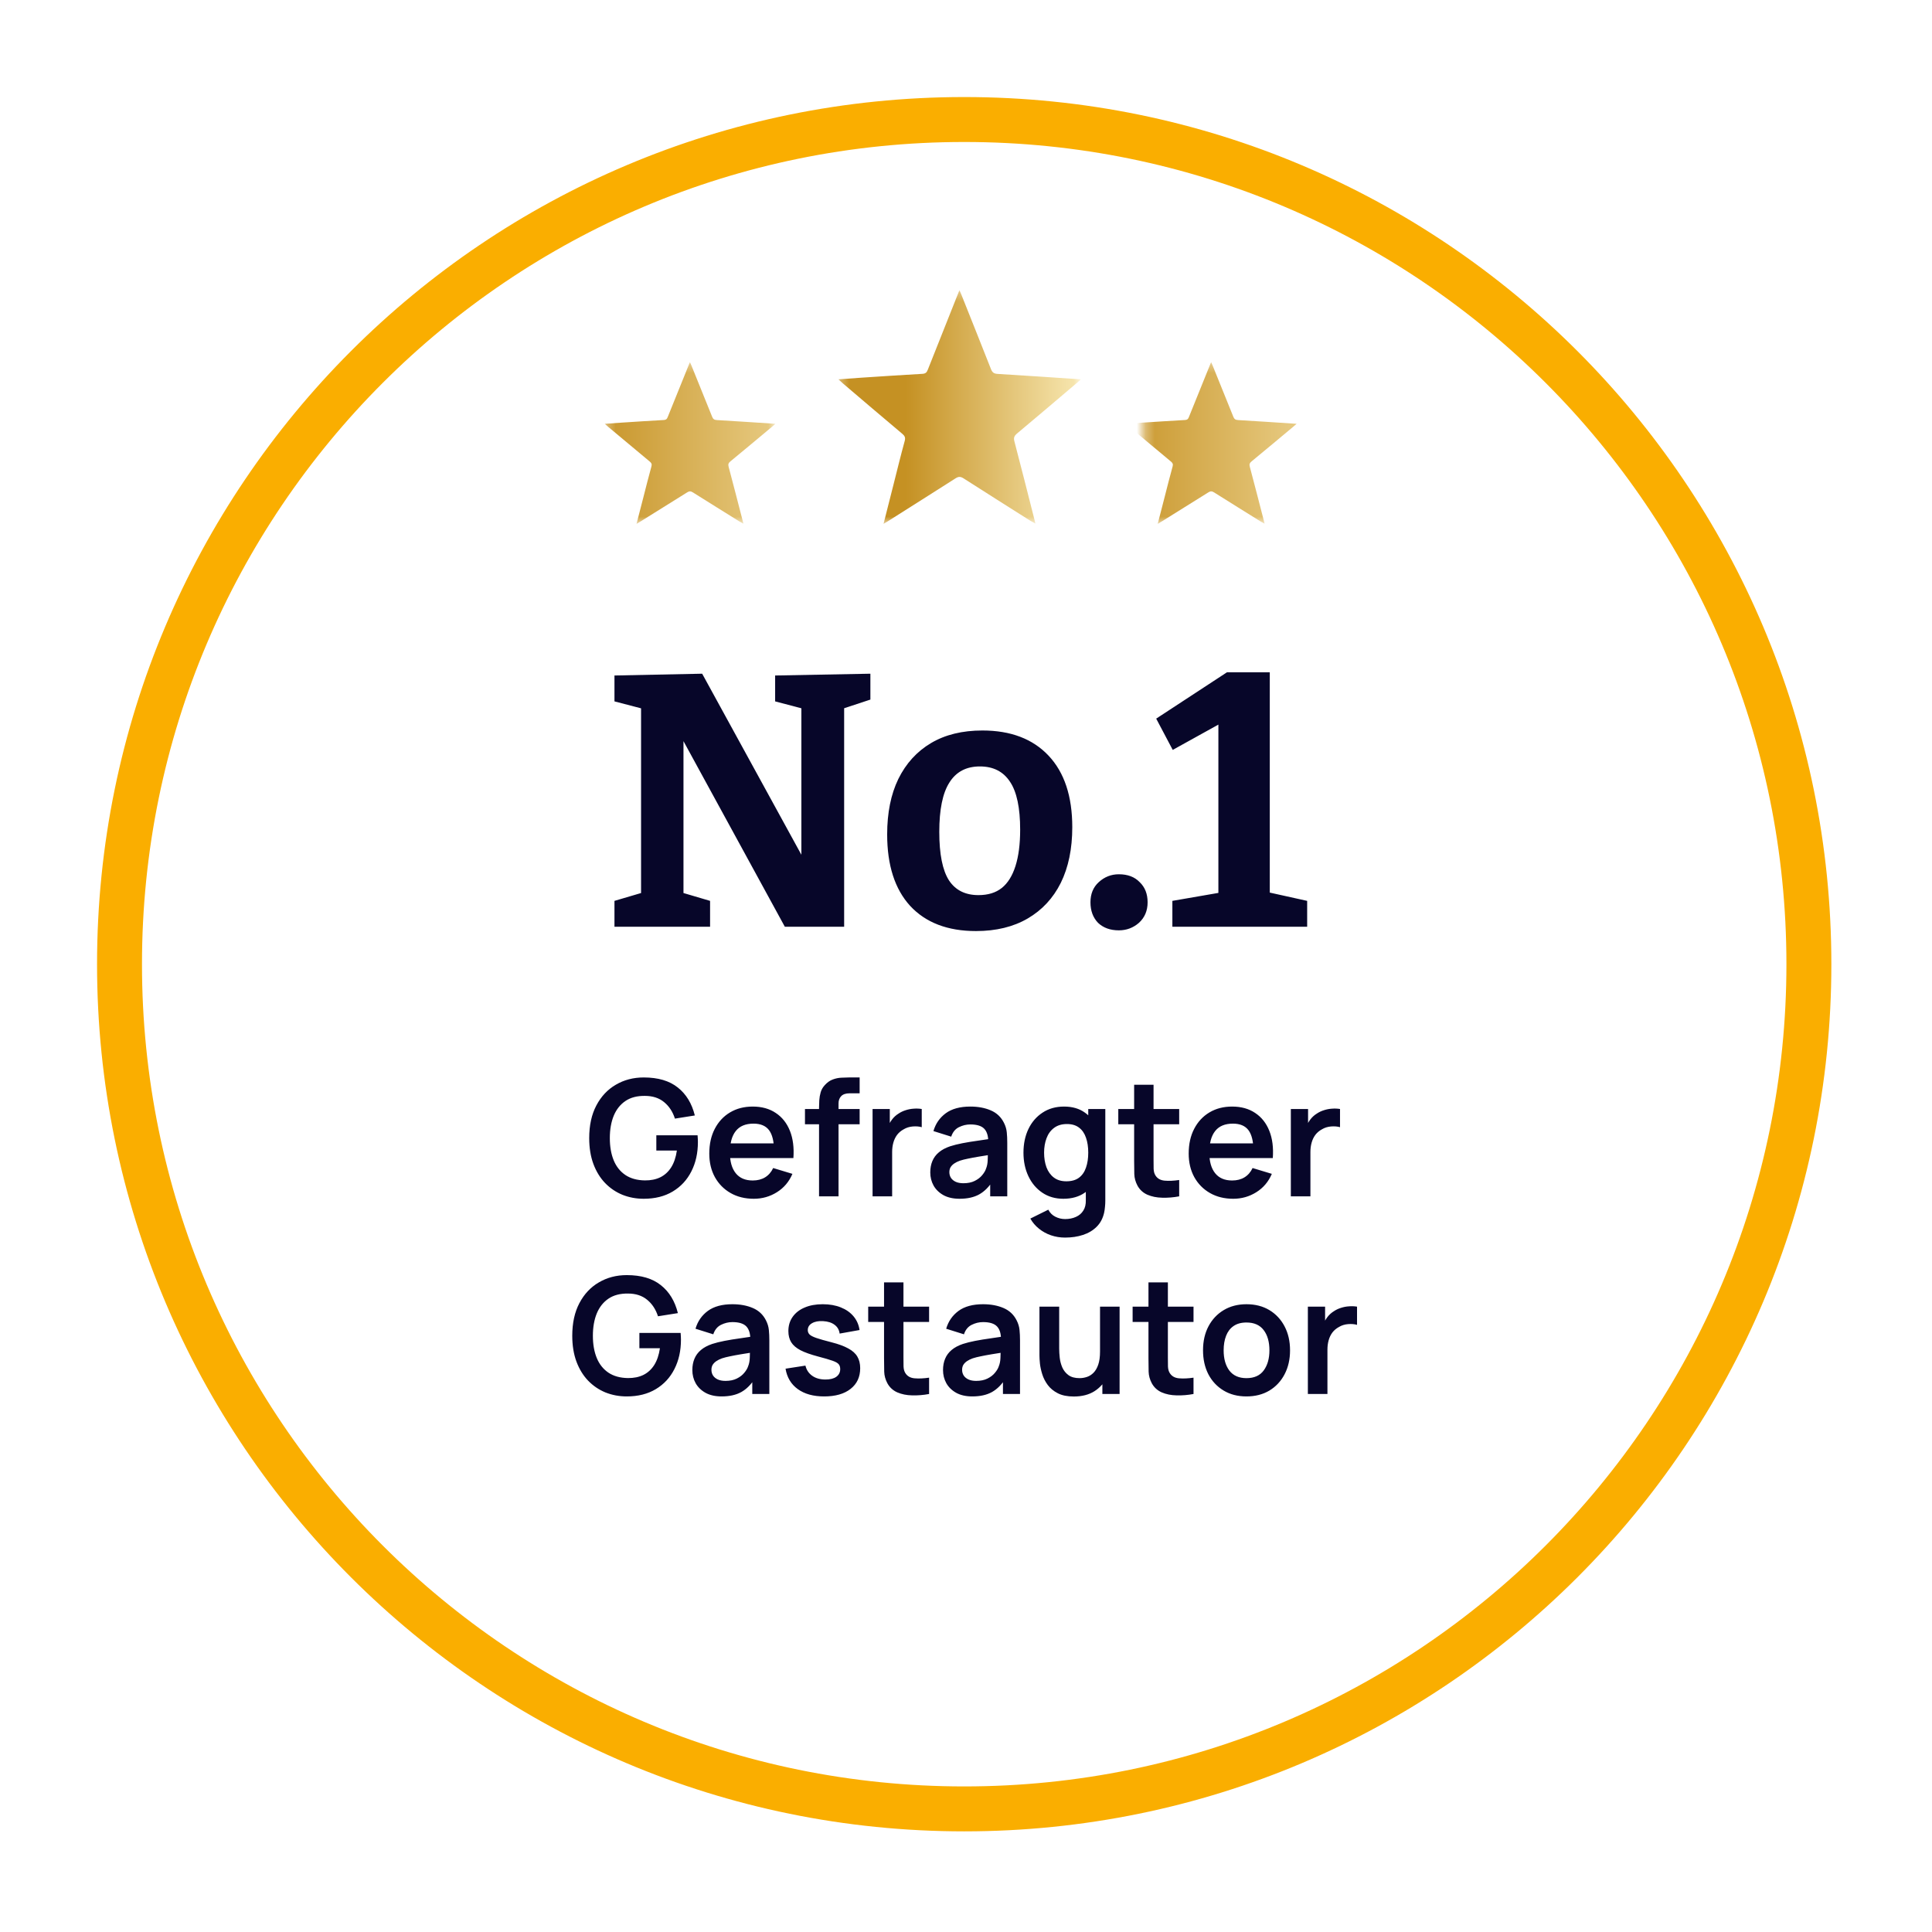 <svg width="215" height="215" viewBox="0 0 215 215" fill="none" xmlns="http://www.w3.org/2000/svg">
<g filter="url(#filter0_d_294_4394)">
<path d="M107.3 199.8C160.595 199.8 203.8 156.595 203.8 103.3C203.8 50.005 160.595 6.8 107.3 6.8C54.005 6.8 10.8 50.005 10.8 103.3C10.8 156.595 54.005 199.8 107.3 199.8Z" fill="white"/>
<path d="M107.3 9.3C159.214 9.3 201.3 51.385 201.3 103.3C201.3 155.214 159.214 197.3 107.3 197.3C55.385 197.3 13.3 155.214 13.3 103.3C13.3 51.385 55.385 9.3 107.3 9.3Z" stroke="#FAAE00" stroke-width="5"/>
</g>
<path d="M71.635 133.403C70.795 133.403 70.006 133.256 69.268 132.962C68.536 132.662 67.891 132.224 67.333 131.648C66.781 131.072 66.349 130.367 66.037 129.533C65.725 128.693 65.569 127.733 65.569 126.653C65.569 125.237 65.833 124.028 66.361 123.026C66.889 122.018 67.612 121.247 68.53 120.713C69.448 120.173 70.483 119.903 71.635 119.903C73.231 119.903 74.494 120.275 75.424 121.019C76.36 121.757 76.993 122.795 77.323 124.133L75.109 124.484C74.863 123.716 74.461 123.104 73.903 122.648C73.345 122.186 72.634 121.955 71.77 121.955C70.9 121.943 70.177 122.132 69.601 122.522C69.025 122.912 68.59 123.461 68.296 124.169C68.008 124.877 67.864 125.705 67.864 126.653C67.864 127.601 68.008 128.426 68.296 129.128C68.584 129.824 69.016 130.367 69.592 130.757C70.174 131.147 70.9 131.348 71.77 131.36C72.424 131.366 72.997 131.249 73.489 131.009C73.981 130.763 74.383 130.394 74.695 129.902C75.007 129.404 75.217 128.783 75.325 128.039H73.039V126.338H77.629C77.641 126.434 77.65 126.575 77.656 126.761C77.662 126.947 77.665 127.058 77.665 127.094C77.665 128.318 77.422 129.407 76.936 130.361C76.456 131.309 75.766 132.053 74.866 132.593C73.966 133.133 72.889 133.403 71.635 133.403ZM83.891 133.403C82.907 133.403 82.043 133.19 81.299 132.764C80.555 132.338 79.973 131.747 79.553 130.991C79.139 130.235 78.932 129.365 78.932 128.381C78.932 127.319 79.136 126.398 79.544 125.618C79.952 124.832 80.519 124.223 81.245 123.791C81.971 123.359 82.811 123.143 83.765 123.143C84.773 123.143 85.628 123.38 86.33 123.854C87.038 124.322 87.563 124.985 87.905 125.843C88.247 126.701 88.376 127.712 88.292 128.876H86.141V128.084C86.135 127.028 85.949 126.257 85.583 125.771C85.217 125.285 84.641 125.042 83.855 125.042C82.967 125.042 82.307 125.318 81.875 125.87C81.443 126.416 81.227 127.217 81.227 128.273C81.227 129.257 81.443 130.019 81.875 130.559C82.307 131.099 82.937 131.369 83.765 131.369C84.299 131.369 84.758 131.252 85.142 131.018C85.532 130.778 85.832 130.433 86.042 129.983L88.184 130.631C87.812 131.507 87.236 132.188 86.456 132.674C85.682 133.16 84.827 133.403 83.891 133.403ZM80.543 128.876V127.238H87.23V128.876H80.543ZM91.146 133.133V123.26C91.146 123.014 91.155 122.744 91.173 122.45C91.191 122.15 91.242 121.853 91.326 121.559C91.41 121.265 91.563 120.998 91.785 120.758C92.061 120.452 92.358 120.242 92.676 120.128C93 120.008 93.318 119.942 93.63 119.93C93.942 119.912 94.215 119.903 94.449 119.903H95.664V121.667H94.539C94.125 121.667 93.816 121.772 93.612 121.982C93.414 122.186 93.315 122.456 93.315 122.792V133.133H91.146ZM89.58 125.114V123.413H95.664V125.114H89.58ZM97.103 133.133V123.413H99.02V125.78L98.786 125.474C98.906 125.15 99.065 124.856 99.263 124.592C99.467 124.322 99.71 124.1 99.992 123.926C100.232 123.764 100.496 123.638 100.784 123.548C101.078 123.452 101.378 123.395 101.684 123.377C101.99 123.353 102.287 123.365 102.575 123.413V125.438C102.287 125.354 101.954 125.327 101.576 125.357C101.204 125.387 100.868 125.492 100.568 125.672C100.268 125.834 100.022 126.041 99.83 126.293C99.644 126.545 99.506 126.833 99.416 127.157C99.326 127.475 99.281 127.82 99.281 128.192V133.133H97.103ZM106.782 133.403C106.08 133.403 105.486 133.271 105 133.007C104.514 132.737 104.145 132.38 103.893 131.936C103.647 131.492 103.524 131.003 103.524 130.469C103.524 130.001 103.602 129.581 103.758 129.209C103.914 128.831 104.154 128.507 104.478 128.237C104.802 127.961 105.222 127.736 105.738 127.562C106.128 127.436 106.584 127.322 107.106 127.22C107.634 127.118 108.204 127.025 108.816 126.941C109.434 126.851 110.079 126.755 110.751 126.653L109.977 127.094C109.983 126.422 109.833 125.927 109.527 125.609C109.221 125.291 108.705 125.132 107.979 125.132C107.541 125.132 107.118 125.234 106.71 125.438C106.302 125.642 106.017 125.993 105.855 126.491L103.875 125.87C104.115 125.048 104.571 124.388 105.243 123.89C105.921 123.392 106.833 123.143 107.979 123.143C108.843 123.143 109.602 123.284 110.256 123.566C110.916 123.848 111.405 124.31 111.723 124.952C111.897 125.294 112.002 125.645 112.038 126.005C112.074 126.359 112.092 126.746 112.092 127.166V133.133H110.193V131.027L110.508 131.369C110.07 132.071 109.557 132.587 108.969 132.917C108.387 133.241 107.658 133.403 106.782 133.403ZM107.214 131.675C107.706 131.675 108.126 131.588 108.474 131.414C108.822 131.24 109.098 131.027 109.302 130.775C109.512 130.523 109.653 130.286 109.725 130.064C109.839 129.788 109.902 129.473 109.914 129.119C109.932 128.759 109.941 128.468 109.941 128.246L110.607 128.444C109.953 128.546 109.392 128.636 108.924 128.714C108.456 128.792 108.054 128.867 107.718 128.939C107.382 129.005 107.085 129.08 106.827 129.164C106.575 129.254 106.362 129.359 106.188 129.479C106.014 129.599 105.879 129.737 105.783 129.893C105.693 130.049 105.648 130.232 105.648 130.442C105.648 130.682 105.708 130.895 105.828 131.081C105.948 131.261 106.122 131.405 106.35 131.513C106.584 131.621 106.872 131.675 107.214 131.675ZM118.521 137.723C117.981 137.723 117.462 137.639 116.964 137.471C116.472 137.303 116.028 137.06 115.632 136.742C115.236 136.43 114.912 136.052 114.66 135.608L116.658 134.618C116.844 134.972 117.105 135.233 117.441 135.401C117.783 135.575 118.146 135.662 118.53 135.662C118.98 135.662 119.382 135.581 119.736 135.419C120.09 135.263 120.363 135.029 120.555 134.717C120.753 134.411 120.846 134.027 120.834 133.565V130.802H121.104V123.413H123.003V133.601C123.003 133.847 122.991 134.081 122.967 134.303C122.949 134.531 122.916 134.753 122.868 134.969C122.724 135.599 122.448 136.115 122.04 136.517C121.632 136.925 121.125 137.228 120.519 137.426C119.919 137.624 119.253 137.723 118.521 137.723ZM118.332 133.403C117.438 133.403 116.658 133.178 115.992 132.728C115.326 132.278 114.81 131.666 114.444 130.892C114.078 130.118 113.895 129.245 113.895 128.273C113.895 127.289 114.078 126.413 114.444 125.645C114.816 124.871 115.341 124.262 116.019 123.818C116.697 123.368 117.495 123.143 118.413 123.143C119.337 123.143 120.111 123.368 120.735 123.818C121.365 124.262 121.842 124.871 122.166 125.645C122.49 126.419 122.652 127.295 122.652 128.273C122.652 129.239 122.49 130.112 122.166 130.892C121.842 131.666 121.359 132.278 120.717 132.728C120.075 133.178 119.28 133.403 118.332 133.403ZM118.665 131.459C119.247 131.459 119.715 131.327 120.069 131.063C120.429 130.793 120.69 130.418 120.852 129.938C121.02 129.458 121.104 128.903 121.104 128.273C121.104 127.637 121.02 127.082 120.852 126.608C120.69 126.128 120.435 125.756 120.087 125.492C119.739 125.222 119.289 125.087 118.737 125.087C118.155 125.087 117.675 125.231 117.297 125.519C116.919 125.801 116.64 126.185 116.46 126.671C116.28 127.151 116.19 127.685 116.19 128.273C116.19 128.867 116.277 129.407 116.451 129.893C116.631 130.373 116.904 130.754 117.27 131.036C117.636 131.318 118.101 131.459 118.665 131.459ZM131.224 133.133C130.582 133.253 129.952 133.304 129.334 133.286C128.722 133.274 128.173 133.163 127.687 132.953C127.201 132.737 126.832 132.398 126.58 131.936C126.358 131.516 126.241 131.087 126.229 130.649C126.217 130.211 126.211 129.716 126.211 129.164V120.713H128.371V129.038C128.371 129.428 128.374 129.77 128.38 130.064C128.392 130.358 128.455 130.598 128.569 130.784C128.785 131.144 129.13 131.345 129.604 131.387C130.078 131.429 130.618 131.405 131.224 131.315V133.133ZM124.447 125.114V123.413H131.224V125.114H124.447ZM137.241 133.403C136.257 133.403 135.393 133.19 134.649 132.764C133.905 132.338 133.323 131.747 132.903 130.991C132.489 130.235 132.282 129.365 132.282 128.381C132.282 127.319 132.486 126.398 132.894 125.618C133.302 124.832 133.869 124.223 134.595 123.791C135.321 123.359 136.161 123.143 137.115 123.143C138.123 123.143 138.978 123.38 139.68 123.854C140.388 124.322 140.913 124.985 141.255 125.843C141.597 126.701 141.726 127.712 141.642 128.876H139.491V128.084C139.485 127.028 139.299 126.257 138.933 125.771C138.567 125.285 137.991 125.042 137.205 125.042C136.317 125.042 135.657 125.318 135.225 125.87C134.793 126.416 134.577 127.217 134.577 128.273C134.577 129.257 134.793 130.019 135.225 130.559C135.657 131.099 136.287 131.369 137.115 131.369C137.649 131.369 138.108 131.252 138.492 131.018C138.882 130.778 139.182 130.433 139.392 129.983L141.534 130.631C141.162 131.507 140.586 132.188 139.806 132.674C139.032 133.16 138.177 133.403 137.241 133.403ZM133.893 128.876V127.238H140.58V128.876H133.893ZM143.65 133.133V123.413H145.567V125.78L145.333 125.474C145.453 125.15 145.612 124.856 145.81 124.592C146.014 124.322 146.257 124.1 146.539 123.926C146.779 123.764 147.043 123.638 147.331 123.548C147.625 123.452 147.925 123.395 148.231 123.377C148.537 123.353 148.834 123.365 149.122 123.413V125.438C148.834 125.354 148.501 125.327 148.123 125.357C147.751 125.387 147.415 125.492 147.115 125.672C146.815 125.834 146.569 126.041 146.377 126.293C146.191 126.545 146.053 126.833 145.963 127.157C145.873 127.475 145.828 127.82 145.828 128.192V133.133H143.65Z" fill="#070629"/>
<path d="M69.749 155.399C68.909 155.399 68.12 155.252 67.382 154.958C66.65 154.658 66.005 154.22 65.447 153.644C64.895 153.068 64.463 152.363 64.151 151.529C63.839 150.689 63.683 149.729 63.683 148.649C63.683 147.233 63.947 146.024 64.475 145.022C65.003 144.014 65.726 143.243 66.644 142.709C67.562 142.169 68.597 141.899 69.749 141.899C71.345 141.899 72.608 142.271 73.538 143.015C74.474 143.753 75.107 144.791 75.437 146.129L73.223 146.48C72.977 145.712 72.575 145.1 72.017 144.644C71.459 144.182 70.748 143.951 69.884 143.951C69.014 143.939 68.291 144.128 67.715 144.518C67.139 144.908 66.704 145.457 66.41 146.165C66.122 146.873 65.978 147.701 65.978 148.649C65.978 149.597 66.122 150.422 66.41 151.124C66.698 151.82 67.13 152.363 67.706 152.753C68.288 153.143 69.014 153.344 69.884 153.356C70.538 153.362 71.111 153.245 71.603 153.005C72.095 152.759 72.497 152.39 72.809 151.898C73.121 151.4 73.331 150.779 73.439 150.035H71.153V148.334H75.743C75.755 148.43 75.764 148.571 75.77 148.757C75.776 148.943 75.779 149.054 75.779 149.09C75.779 150.314 75.536 151.403 75.05 152.357C74.57 153.305 73.88 154.049 72.98 154.589C72.08 155.129 71.003 155.399 69.749 155.399ZM80.305 155.399C79.603 155.399 79.009 155.267 78.523 155.003C78.037 154.733 77.668 154.376 77.416 153.932C77.17 153.488 77.047 152.999 77.047 152.465C77.047 151.997 77.125 151.577 77.281 151.205C77.437 150.827 77.677 150.503 78.001 150.233C78.325 149.957 78.745 149.732 79.261 149.558C79.651 149.432 80.107 149.318 80.629 149.216C81.157 149.114 81.727 149.021 82.339 148.937C82.957 148.847 83.602 148.751 84.274 148.649L83.5 149.09C83.506 148.418 83.356 147.923 83.05 147.605C82.744 147.287 82.228 147.128 81.502 147.128C81.064 147.128 80.641 147.23 80.233 147.434C79.825 147.638 79.54 147.989 79.378 148.487L77.398 147.866C77.638 147.044 78.094 146.384 78.766 145.886C79.444 145.388 80.356 145.139 81.502 145.139C82.366 145.139 83.125 145.28 83.779 145.562C84.439 145.844 84.928 146.306 85.246 146.948C85.42 147.29 85.525 147.641 85.561 148.001C85.597 148.355 85.615 148.742 85.615 149.162V155.129H83.716V153.023L84.031 153.365C83.593 154.067 83.08 154.583 82.492 154.913C81.91 155.237 81.181 155.399 80.305 155.399ZM80.737 153.671C81.229 153.671 81.649 153.584 81.997 153.41C82.345 153.236 82.621 153.023 82.825 152.771C83.035 152.519 83.176 152.282 83.248 152.06C83.362 151.784 83.425 151.469 83.437 151.115C83.455 150.755 83.464 150.464 83.464 150.242L84.13 150.44C83.476 150.542 82.915 150.632 82.447 150.71C81.979 150.788 81.577 150.863 81.241 150.935C80.905 151.001 80.608 151.076 80.35 151.16C80.098 151.25 79.885 151.355 79.711 151.475C79.537 151.595 79.402 151.733 79.306 151.889C79.216 152.045 79.171 152.228 79.171 152.438C79.171 152.678 79.231 152.891 79.351 153.077C79.471 153.257 79.645 153.401 79.873 153.509C80.107 153.617 80.395 153.671 80.737 153.671ZM91.711 155.399C90.511 155.399 89.536 155.129 88.786 154.589C88.036 154.049 87.58 153.29 87.418 152.312L89.632 151.97C89.746 152.45 89.998 152.828 90.388 153.104C90.778 153.38 91.27 153.518 91.864 153.518C92.386 153.518 92.788 153.416 93.07 153.212C93.358 153.002 93.502 152.717 93.502 152.357C93.502 152.135 93.448 151.958 93.34 151.826C93.238 151.688 93.01 151.556 92.656 151.43C92.302 151.304 91.759 151.145 91.027 150.953C90.211 150.737 89.563 150.506 89.083 150.26C88.603 150.008 88.258 149.711 88.048 149.369C87.838 149.027 87.733 148.613 87.733 148.127C87.733 147.521 87.892 146.993 88.21 146.543C88.528 146.093 88.972 145.748 89.542 145.508C90.112 145.262 90.784 145.139 91.558 145.139C92.314 145.139 92.983 145.256 93.565 145.49C94.153 145.724 94.627 146.057 94.987 146.489C95.347 146.921 95.569 147.428 95.653 148.01L93.439 148.406C93.385 147.992 93.196 147.665 92.872 147.425C92.554 147.185 92.128 147.05 91.594 147.02C91.084 146.99 90.673 147.068 90.361 147.254C90.049 147.434 89.893 147.689 89.893 148.019C89.893 148.205 89.956 148.364 90.082 148.496C90.208 148.628 90.46 148.76 90.838 148.892C91.222 149.024 91.792 149.186 92.548 149.378C93.322 149.576 93.94 149.804 94.402 150.062C94.87 150.314 95.206 150.617 95.41 150.971C95.62 151.325 95.725 151.754 95.725 152.258C95.725 153.236 95.368 154.004 94.654 154.562C93.946 155.12 92.965 155.399 91.711 155.399ZM103.393 155.129C102.751 155.249 102.121 155.3 101.503 155.282C100.891 155.27 100.342 155.159 99.856 154.949C99.37 154.733 99.001 154.394 98.749 153.932C98.527 153.512 98.41 153.083 98.398 152.645C98.386 152.207 98.38 151.712 98.38 151.16V142.709H100.54V151.034C100.54 151.424 100.543 151.766 100.549 152.06C100.561 152.354 100.624 152.594 100.738 152.78C100.954 153.14 101.299 153.341 101.773 153.383C102.247 153.425 102.787 153.401 103.393 153.311V155.129ZM96.616 147.11V145.409H103.393V147.11H96.616ZM108.201 155.399C107.499 155.399 106.905 155.267 106.419 155.003C105.933 154.733 105.564 154.376 105.312 153.932C105.066 153.488 104.943 152.999 104.943 152.465C104.943 151.997 105.021 151.577 105.177 151.205C105.333 150.827 105.573 150.503 105.897 150.233C106.221 149.957 106.641 149.732 107.157 149.558C107.547 149.432 108.003 149.318 108.525 149.216C109.053 149.114 109.623 149.021 110.235 148.937C110.853 148.847 111.498 148.751 112.17 148.649L111.396 149.09C111.402 148.418 111.252 147.923 110.946 147.605C110.64 147.287 110.124 147.128 109.398 147.128C108.96 147.128 108.537 147.23 108.129 147.434C107.721 147.638 107.436 147.989 107.274 148.487L105.294 147.866C105.534 147.044 105.99 146.384 106.662 145.886C107.34 145.388 108.252 145.139 109.398 145.139C110.262 145.139 111.021 145.28 111.675 145.562C112.335 145.844 112.824 146.306 113.142 146.948C113.316 147.29 113.421 147.641 113.457 148.001C113.493 148.355 113.511 148.742 113.511 149.162V155.129H111.612V153.023L111.927 153.365C111.489 154.067 110.976 154.583 110.388 154.913C109.806 155.237 109.077 155.399 108.201 155.399ZM108.633 153.671C109.125 153.671 109.545 153.584 109.893 153.41C110.241 153.236 110.517 153.023 110.721 152.771C110.931 152.519 111.072 152.282 111.144 152.06C111.258 151.784 111.321 151.469 111.333 151.115C111.351 150.755 111.36 150.464 111.36 150.242L112.026 150.44C111.372 150.542 110.811 150.632 110.343 150.71C109.875 150.788 109.473 150.863 109.137 150.935C108.801 151.001 108.504 151.076 108.246 151.16C107.994 151.25 107.781 151.355 107.607 151.475C107.433 151.595 107.298 151.733 107.202 151.889C107.112 152.045 107.067 152.228 107.067 152.438C107.067 152.678 107.127 152.891 107.247 153.077C107.367 153.257 107.541 153.401 107.769 153.509C108.003 153.617 108.291 153.671 108.633 153.671ZM119.499 155.408C118.779 155.408 118.185 155.288 117.717 155.048C117.249 154.808 116.877 154.502 116.601 154.13C116.325 153.758 116.121 153.362 115.989 152.942C115.857 152.522 115.77 152.126 115.728 151.754C115.692 151.376 115.674 151.07 115.674 150.836V145.409H117.87V150.089C117.87 150.389 117.891 150.728 117.933 151.106C117.975 151.478 118.071 151.838 118.221 152.186C118.377 152.528 118.605 152.81 118.905 153.032C119.211 153.254 119.622 153.365 120.138 153.365C120.414 153.365 120.687 153.32 120.957 153.23C121.227 153.14 121.47 152.987 121.686 152.771C121.908 152.549 122.085 152.246 122.217 151.862C122.349 151.478 122.415 150.992 122.415 150.404L123.702 150.953C123.702 151.781 123.54 152.531 123.216 153.203C122.898 153.875 122.427 154.412 121.803 154.814C121.179 155.21 120.411 155.408 119.499 155.408ZM122.676 155.129V152.114H122.415V145.409H124.593V155.129H122.676ZM132.819 155.129C132.177 155.249 131.547 155.3 130.929 155.282C130.317 155.27 129.768 155.159 129.282 154.949C128.796 154.733 128.427 154.394 128.175 153.932C127.953 153.512 127.836 153.083 127.824 152.645C127.812 152.207 127.806 151.712 127.806 151.16V142.709H129.966V151.034C129.966 151.424 129.969 151.766 129.975 152.06C129.987 152.354 130.05 152.594 130.164 152.78C130.38 153.14 130.725 153.341 131.199 153.383C131.673 153.425 132.213 153.401 132.819 153.311V155.129ZM126.042 147.11V145.409H132.819V147.11H126.042ZM138.71 155.399C137.738 155.399 136.889 155.18 136.163 154.742C135.437 154.304 134.873 153.701 134.471 152.933C134.075 152.159 133.877 151.271 133.877 150.269C133.877 149.249 134.081 148.355 134.489 147.587C134.897 146.819 135.464 146.219 136.19 145.787C136.916 145.355 137.756 145.139 138.71 145.139C139.688 145.139 140.54 145.358 141.266 145.796C141.992 146.234 142.556 146.84 142.958 147.614C143.36 148.382 143.561 149.267 143.561 150.269C143.561 151.277 143.357 152.168 142.949 152.942C142.547 153.71 141.983 154.313 141.257 154.751C140.531 155.183 139.682 155.399 138.71 155.399ZM138.71 153.365C139.574 153.365 140.216 153.077 140.636 152.501C141.056 151.925 141.266 151.181 141.266 150.269C141.266 149.327 141.053 148.577 140.627 148.019C140.201 147.455 139.562 147.173 138.71 147.173C138.128 147.173 137.648 147.305 137.27 147.569C136.898 147.827 136.622 148.19 136.442 148.658C136.262 149.12 136.172 149.657 136.172 150.269C136.172 151.211 136.385 151.964 136.811 152.528C137.243 153.086 137.876 153.365 138.71 153.365ZM145.544 155.129V145.409H147.461V147.776L147.227 147.47C147.347 147.146 147.506 146.852 147.704 146.588C147.908 146.318 148.151 146.096 148.433 145.922C148.673 145.76 148.937 145.634 149.225 145.544C149.519 145.448 149.819 145.391 150.125 145.373C150.431 145.349 150.728 145.361 151.016 145.409V147.434C150.728 147.35 150.395 147.323 150.017 147.353C149.645 147.383 149.309 147.488 149.009 147.668C148.709 147.83 148.463 148.037 148.271 148.289C148.085 148.541 147.947 148.829 147.857 149.153C147.767 149.471 147.722 149.816 147.722 150.188V155.129H145.544Z" fill="#070629"/>
<path d="M86.26 75.172L96.86 74.972V77.852L93.1 79.092L93.94 77.892V103.132H87.34L75.26 81.012H76.06V100.332L75.22 99.132L79.02 100.252V103.132H68.38V100.252L72.18 99.132L71.34 100.332V77.932L71.9 78.972L68.38 78.052V75.172L78.14 74.972L90.02 96.652H89.18V77.892L90.06 79.052L86.26 78.052V75.172ZM109.327 81.292C112.474 81.292 114.927 82.225 116.687 84.092C118.447 85.959 119.327 88.612 119.327 92.052C119.327 94.452 118.901 96.519 118.047 98.252C117.194 99.959 115.967 101.279 114.367 102.212C112.767 103.145 110.847 103.612 108.607 103.612C105.46 103.612 103.02 102.679 101.287 100.812C99.581 98.945 98.727 96.292 98.727 92.852C98.727 90.452 99.141 88.399 99.967 86.692C100.82 84.959 102.034 83.625 103.607 82.692C105.18 81.759 107.087 81.292 109.327 81.292ZM109.047 85.292C107.527 85.292 106.394 85.892 105.647 87.092C104.9 88.265 104.527 90.092 104.527 92.572C104.527 95.052 104.887 96.852 105.607 97.972C106.327 99.065 107.42 99.612 108.887 99.612C109.954 99.612 110.821 99.345 111.487 98.812C112.154 98.279 112.661 97.465 113.007 96.372C113.354 95.279 113.527 93.932 113.527 92.332C113.527 89.905 113.154 88.132 112.407 87.012C111.661 85.865 110.541 85.292 109.047 85.292ZM121.35 100.412C121.35 99.479 121.657 98.732 122.27 98.172C122.91 97.585 123.657 97.292 124.51 97.292C125.497 97.292 126.27 97.585 126.83 98.172C127.417 98.732 127.71 99.479 127.71 100.412C127.71 101.345 127.39 102.105 126.75 102.692C126.11 103.252 125.363 103.532 124.51 103.532C123.55 103.532 122.777 103.252 122.19 102.692C121.63 102.105 121.35 101.345 121.35 100.412ZM141.306 100.572L140.226 99.092L145.466 100.252V103.132H130.466V100.252L136.706 99.172L135.586 100.572V79.692L137.146 79.772L130.506 83.452L128.666 79.972L136.546 74.812H141.306V100.572Z" fill="#070629"/>
<mask id="mask0_294_4394" style="mask-type:luminance" maskUnits="userSpaceOnUse" x="93" y="32" width="28" height="27">
<path d="M120.3 32.3H93.3V58.3H120.3V32.3Z" fill="white"/>
</mask>
<g mask="url(#mask0_294_4394)">
<path d="M93.3 42.214C94.209 42.15 95.002 42.087 95.805 42.034C98.089 41.886 100.372 41.728 102.656 41.601C103.005 41.58 103.132 41.442 103.248 41.146C104.316 38.451 105.394 35.756 106.462 33.061C106.546 32.85 106.631 32.638 106.768 32.3C106.885 32.554 106.959 32.712 107.022 32.881C108.111 35.608 109.2 38.335 110.278 41.072C110.426 41.453 110.616 41.59 111.029 41.611C114.073 41.791 117.107 42.002 120.289 42.214C120.057 42.425 119.919 42.552 119.761 42.679C117.573 44.539 115.384 46.399 113.185 48.238C112.879 48.492 112.773 48.714 112.889 49.126C113.64 51.969 114.348 54.812 115.078 57.666C115.12 57.835 115.162 58.004 115.226 58.268C114.993 58.142 114.834 58.057 114.676 57.962C112.192 56.387 109.707 54.823 107.233 53.237C106.906 53.026 106.673 53.015 106.345 53.227C103.882 54.802 101.408 56.355 98.945 57.919C98.766 58.036 98.586 58.142 98.322 58.3C98.702 56.778 99.062 55.351 99.432 53.924C99.844 52.307 100.235 50.68 100.679 49.073C100.785 48.693 100.679 48.502 100.404 48.27C98.205 46.42 96.017 44.56 93.839 42.7C93.691 42.573 93.543 42.436 93.3 42.214Z" fill="url(#paint0_linear_294_4394)"/>
</g>
<mask id="mask1_294_4394" style="mask-type:luminance" maskUnits="userSpaceOnUse" x="67" y="40" width="20" height="19">
<path d="M86.3 40.3H67.3V58.3H86.3V40.3Z" fill="white"/>
</mask>
<g mask="url(#mask1_294_4394)">
<path d="M67.3 47.163C67.94 47.12 68.498 47.076 69.063 47.039C70.67 46.937 72.277 46.827 73.884 46.739C74.129 46.724 74.219 46.629 74.3 46.424C75.052 44.559 75.811 42.693 76.562 40.827C76.621 40.681 76.681 40.534 76.778 40.3C76.859 40.476 76.912 40.585 76.956 40.702C77.722 42.59 78.489 44.478 79.248 46.373C79.352 46.637 79.486 46.732 79.776 46.746C81.918 46.871 84.053 47.017 86.293 47.163C86.129 47.31 86.032 47.398 85.921 47.485C84.381 48.773 82.841 50.061 81.293 51.334C81.078 51.51 81.003 51.663 81.085 51.949C81.613 53.917 82.112 55.885 82.625 57.861C82.655 57.978 82.684 58.095 82.729 58.278C82.566 58.19 82.454 58.132 82.342 58.066C80.594 56.976 78.846 55.893 77.105 54.795C76.874 54.649 76.711 54.642 76.48 54.788C74.747 55.878 73.006 56.954 71.273 58.037C71.146 58.117 71.02 58.19 70.834 58.3C71.102 57.246 71.354 56.258 71.615 55.271C71.905 54.151 72.18 53.024 72.493 51.912C72.567 51.649 72.493 51.517 72.299 51.356C70.752 50.076 69.212 48.788 67.679 47.5C67.575 47.412 67.471 47.317 67.3 47.163Z" fill="url(#paint1_linear_294_4394)"/>
</g>
<mask id="mask2_294_4394" style="mask-type:luminance" maskUnits="userSpaceOnUse" x="127" y="40" width="20" height="19">
<path d="M146.3 40.3H127.3V58.3H146.3V40.3Z" fill="white"/>
</mask>
<g mask="url(#mask2_294_4394)">
<path d="M125.3 47.163C125.94 47.12 126.498 47.076 127.063 47.039C128.67 46.937 130.277 46.827 131.884 46.739C132.129 46.724 132.219 46.629 132.3 46.424C133.052 44.559 133.811 42.693 134.562 40.827C134.621 40.681 134.681 40.534 134.778 40.3C134.86 40.476 134.912 40.585 134.956 40.702C135.722 42.59 136.489 44.478 137.248 46.373C137.352 46.637 137.486 46.732 137.776 46.746C139.918 46.871 142.053 47.017 144.293 47.163C144.129 47.31 144.032 47.398 143.921 47.485C142.381 48.773 140.841 50.061 139.293 51.334C139.078 51.51 139.003 51.663 139.085 51.949C139.613 53.917 140.112 55.885 140.625 57.861C140.655 57.978 140.684 58.095 140.729 58.278C140.565 58.19 140.454 58.132 140.342 58.066C138.594 56.976 136.846 55.893 135.105 54.795C134.874 54.649 134.711 54.642 134.48 54.788C132.747 55.878 131.006 56.954 129.273 58.037C129.146 58.117 129.02 58.19 128.834 58.3C129.101 57.246 129.354 56.258 129.615 55.271C129.905 54.151 130.18 53.024 130.493 51.912C130.567 51.649 130.493 51.517 130.299 51.356C128.752 50.076 127.212 48.788 125.679 47.5C125.575 47.412 125.471 47.317 125.3 47.163Z" fill="url(#paint2_linear_294_4394)"/>
</g>
<defs>
<filter id="filter0_d_294_4394" x="-1.23978e-05" y="-1.23978e-05" width="214.6" height="214.6" filterUnits="userSpaceOnUse" color-interpolation-filters="sRGB">
<feFlood flood-opacity="0" result="BackgroundImageFix"/>
<feColorMatrix in="SourceAlpha" type="matrix" values="0 0 0 0 0 0 0 0 0 0 0 0 0 0 0 0 0 0 127 0" result="hardAlpha"/>
<feOffset dy="4"/>
<feGaussianBlur stdDeviation="5.4"/>
<feComposite in2="hardAlpha" operator="out"/>
<feColorMatrix type="matrix" values="0 0 0 0 0 0 0 0 0 0 0 0 0 0 0 0 0 0 0.16 0"/>
<feBlend mode="normal" in2="BackgroundImageFix" result="effect1_dropShadow_294_4394"/>
<feBlend mode="normal" in="SourceGraphic" in2="effect1_dropShadow_294_4394" result="shape"/>
</filter>
<linearGradient id="paint0_linear_294_4394" x1="120.289" y1="45.3" x2="100.8" y2="45.3" gradientUnits="userSpaceOnUse">
<stop stop-color="#F8E8B2"/>
<stop offset="1" stop-color="#C59123"/>
</linearGradient>
<linearGradient id="paint1_linear_294_4394" x1="86.293" y1="49.3" x2="67.3" y2="49.3" gradientUnits="userSpaceOnUse">
<stop stop-color="#E7CA81"/>
<stop offset="1" stop-color="#C9972D"/>
</linearGradient>
<linearGradient id="paint2_linear_294_4394" x1="144.293" y1="49.3" x2="125.3" y2="49.3" gradientUnits="userSpaceOnUse">
<stop stop-color="#E7CA81"/>
<stop offset="1" stop-color="#C9972D"/>
</linearGradient>
</defs>
</svg>
